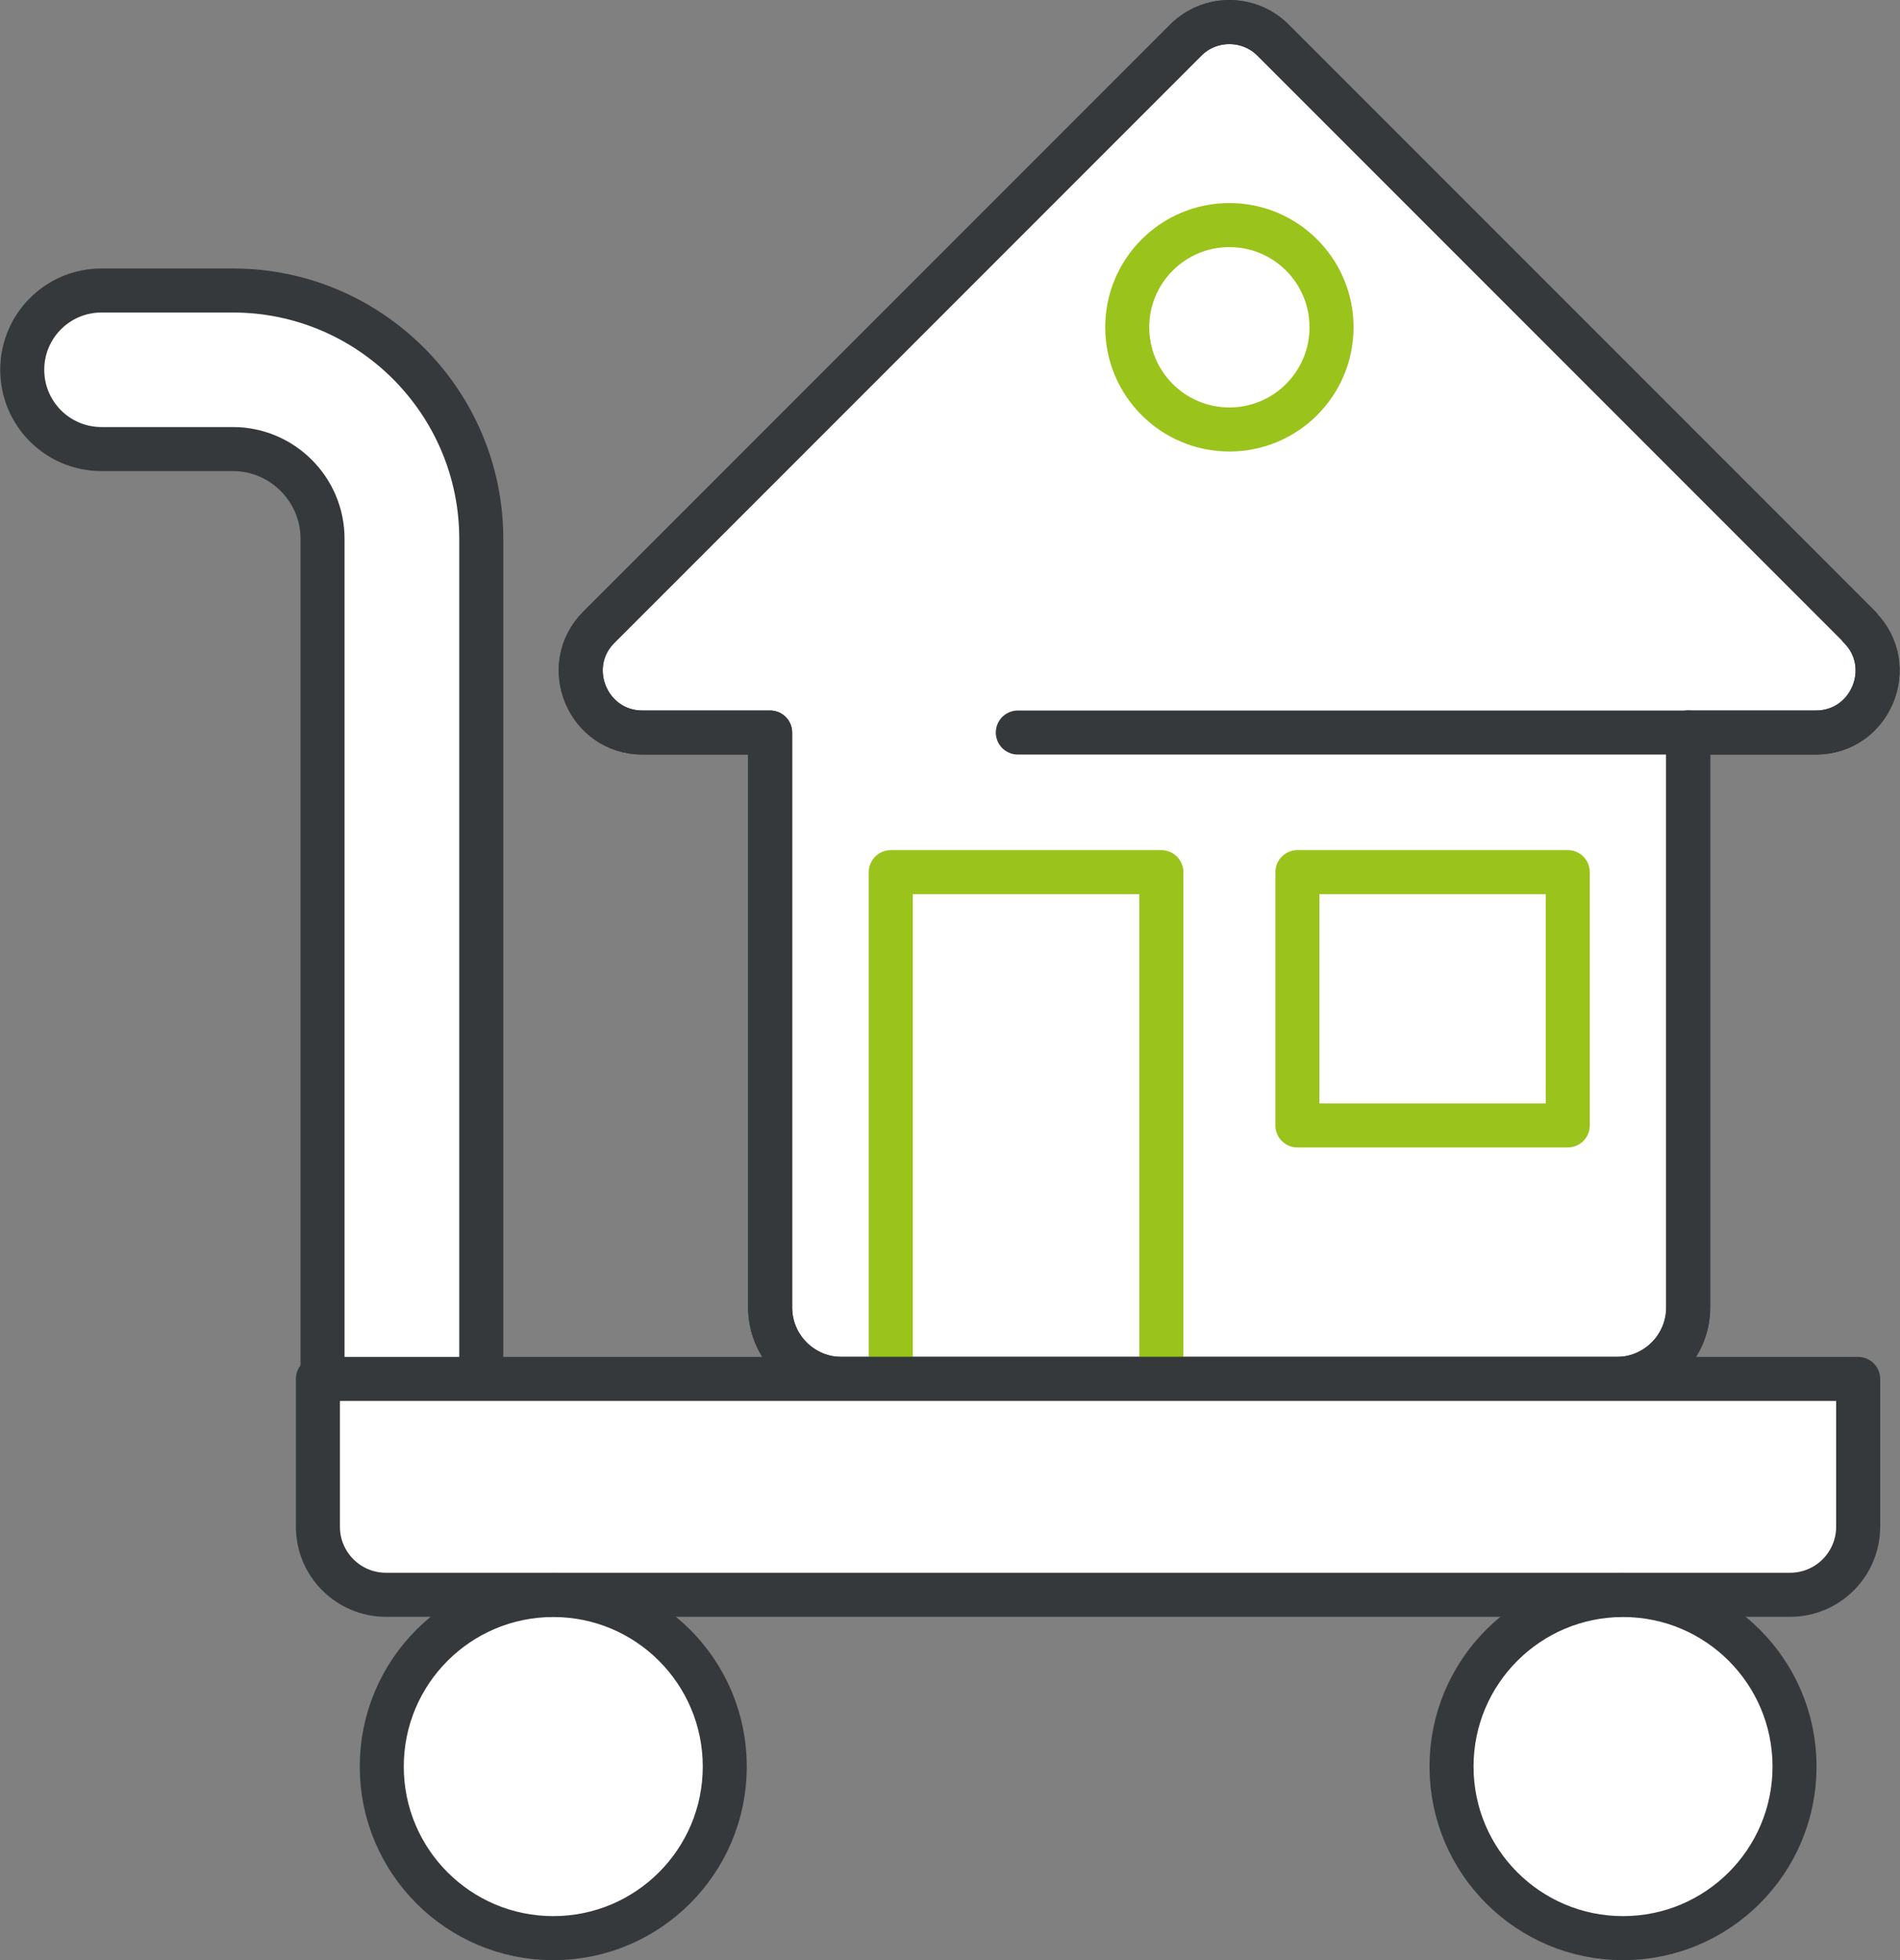 <?xml version="1.0" encoding="UTF-8"?><svg id="uuid-9be99ffb-ec71-4867-b18f-4561b88e4877" xmlns="http://www.w3.org/2000/svg" viewBox="0 0 86.3 89"><rect x="0" y="0" width="86.3" height="89" fill="#808080" stroke="none"/><defs><style>.uuid-e7d6650d-cb4e-41c3-9e15-6b425f63a0c0,.uuid-a0755571-23f5-47da-95d1-abfd3a28f03f{fill:none;}.uuid-e7d6650d-cb4e-41c3-9e15-6b425f63a0c0,.uuid-a0755571-23f5-47da-95d1-abfd3a28f03f,.uuid-639f46d9-6bcb-4391-9956-c119437f3ce9,.uuid-c5d908a9-34de-4693-b439-7771531b31ff{stroke-linecap:round;stroke-linejoin:round;stroke-width:2px;}.uuid-e7d6650d-cb4e-41c3-9e15-6b425f63a0c0,.uuid-639f46d9-6bcb-4391-9956-c119437f3ce9{stroke:#9ac31c;}.uuid-a0755571-23f5-47da-95d1-abfd3a28f03f,.uuid-c5d908a9-34de-4693-b439-7771531b31ff{stroke:#35393c;}.uuid-639f46d9-6bcb-4391-9956-c119437f3ce9,.uuid-c5d908a9-34de-4693-b439-7771531b31ff{fill:#fff;}</style></defs><g id="uuid-942f3071-4078-4518-9fd3-175ca95f2fb4"><path class="uuid-c5d908a9-34de-4693-b439-7771531b31ff" d="m84.48,28.48L57.82,1.82c-1.09-1.09-2.87-1.09-3.96,0l-26.66,26.66c-1.76,1.76-.51,4.78,1.98,4.78h5.8v26.1c0,1.8,1.46,3.25,3.25,3.25h35.2c1.8,0,3.25-1.46,3.25-3.25v-26.1h5.8c2.49,0,3.74-3.02,1.98-4.78Z"/><line class="uuid-c5d908a9-34de-4693-b439-7771531b31ff" x1="76.69" y1="33.26" x2="46.23" y2="33.26"/><circle class="uuid-639f46d9-6bcb-4391-9956-c119437f3ce9" cx="55.84" cy="14.86" r="4.64"/><polyline class="uuid-e7d6650d-cb4e-41c3-9e15-6b425f63a0c0" points="40.46 62.61 40.46 39.6 52.75 39.6 52.75 62.61"/><rect class="uuid-e7d6650d-cb4e-41c3-9e15-6b425f63a0c0" x="58.93" y="39.6" width="12.28" height="11.5"/><path class="uuid-a0755571-23f5-47da-95d1-abfd3a28f03f" d="m84.48,28.48L57.82,1.82c-1.09-1.09-2.87-1.09-3.96,0l-26.66,26.66c-1.76,1.76-.51,4.78,1.98,4.78h5.8v26.1c0,1.8,1.46,3.25,3.25,3.25h35.2c1.8,0,3.25-1.46,3.25-3.25v-26.1h5.8c2.49,0,3.74-3.02,1.98-4.78Z"/><path class="uuid-c5d908a9-34de-4693-b439-7771531b31ff" d="m18.25,68.72c-1.99,0-3.6-1.61-3.6-3.6V24.46c0-2.24-1.83-4.07-4.07-4.07h-5.97c-1.99,0-3.6-1.61-3.6-3.6s1.61-3.6,3.6-3.6h5.97c6.22,0,11.28,5.06,11.28,11.28v40.66c0,1.99-1.61,3.6-3.6,3.6Z"/><path class="uuid-c5d908a9-34de-4693-b439-7771531b31ff" d="m14.45,62.61h69.95v6.71c0,1.7-1.38,3.09-3.09,3.09H17.53c-1.7,0-3.09-1.38-3.09-3.09v-6.71h0Z"/><circle class="uuid-c5d908a9-34de-4693-b439-7771531b31ff" cx="25.13" cy="80.21" r="7.79"/><circle class="uuid-c5d908a9-34de-4693-b439-7771531b31ff" cx="73.72" cy="80.21" r="7.79"/></g></svg>